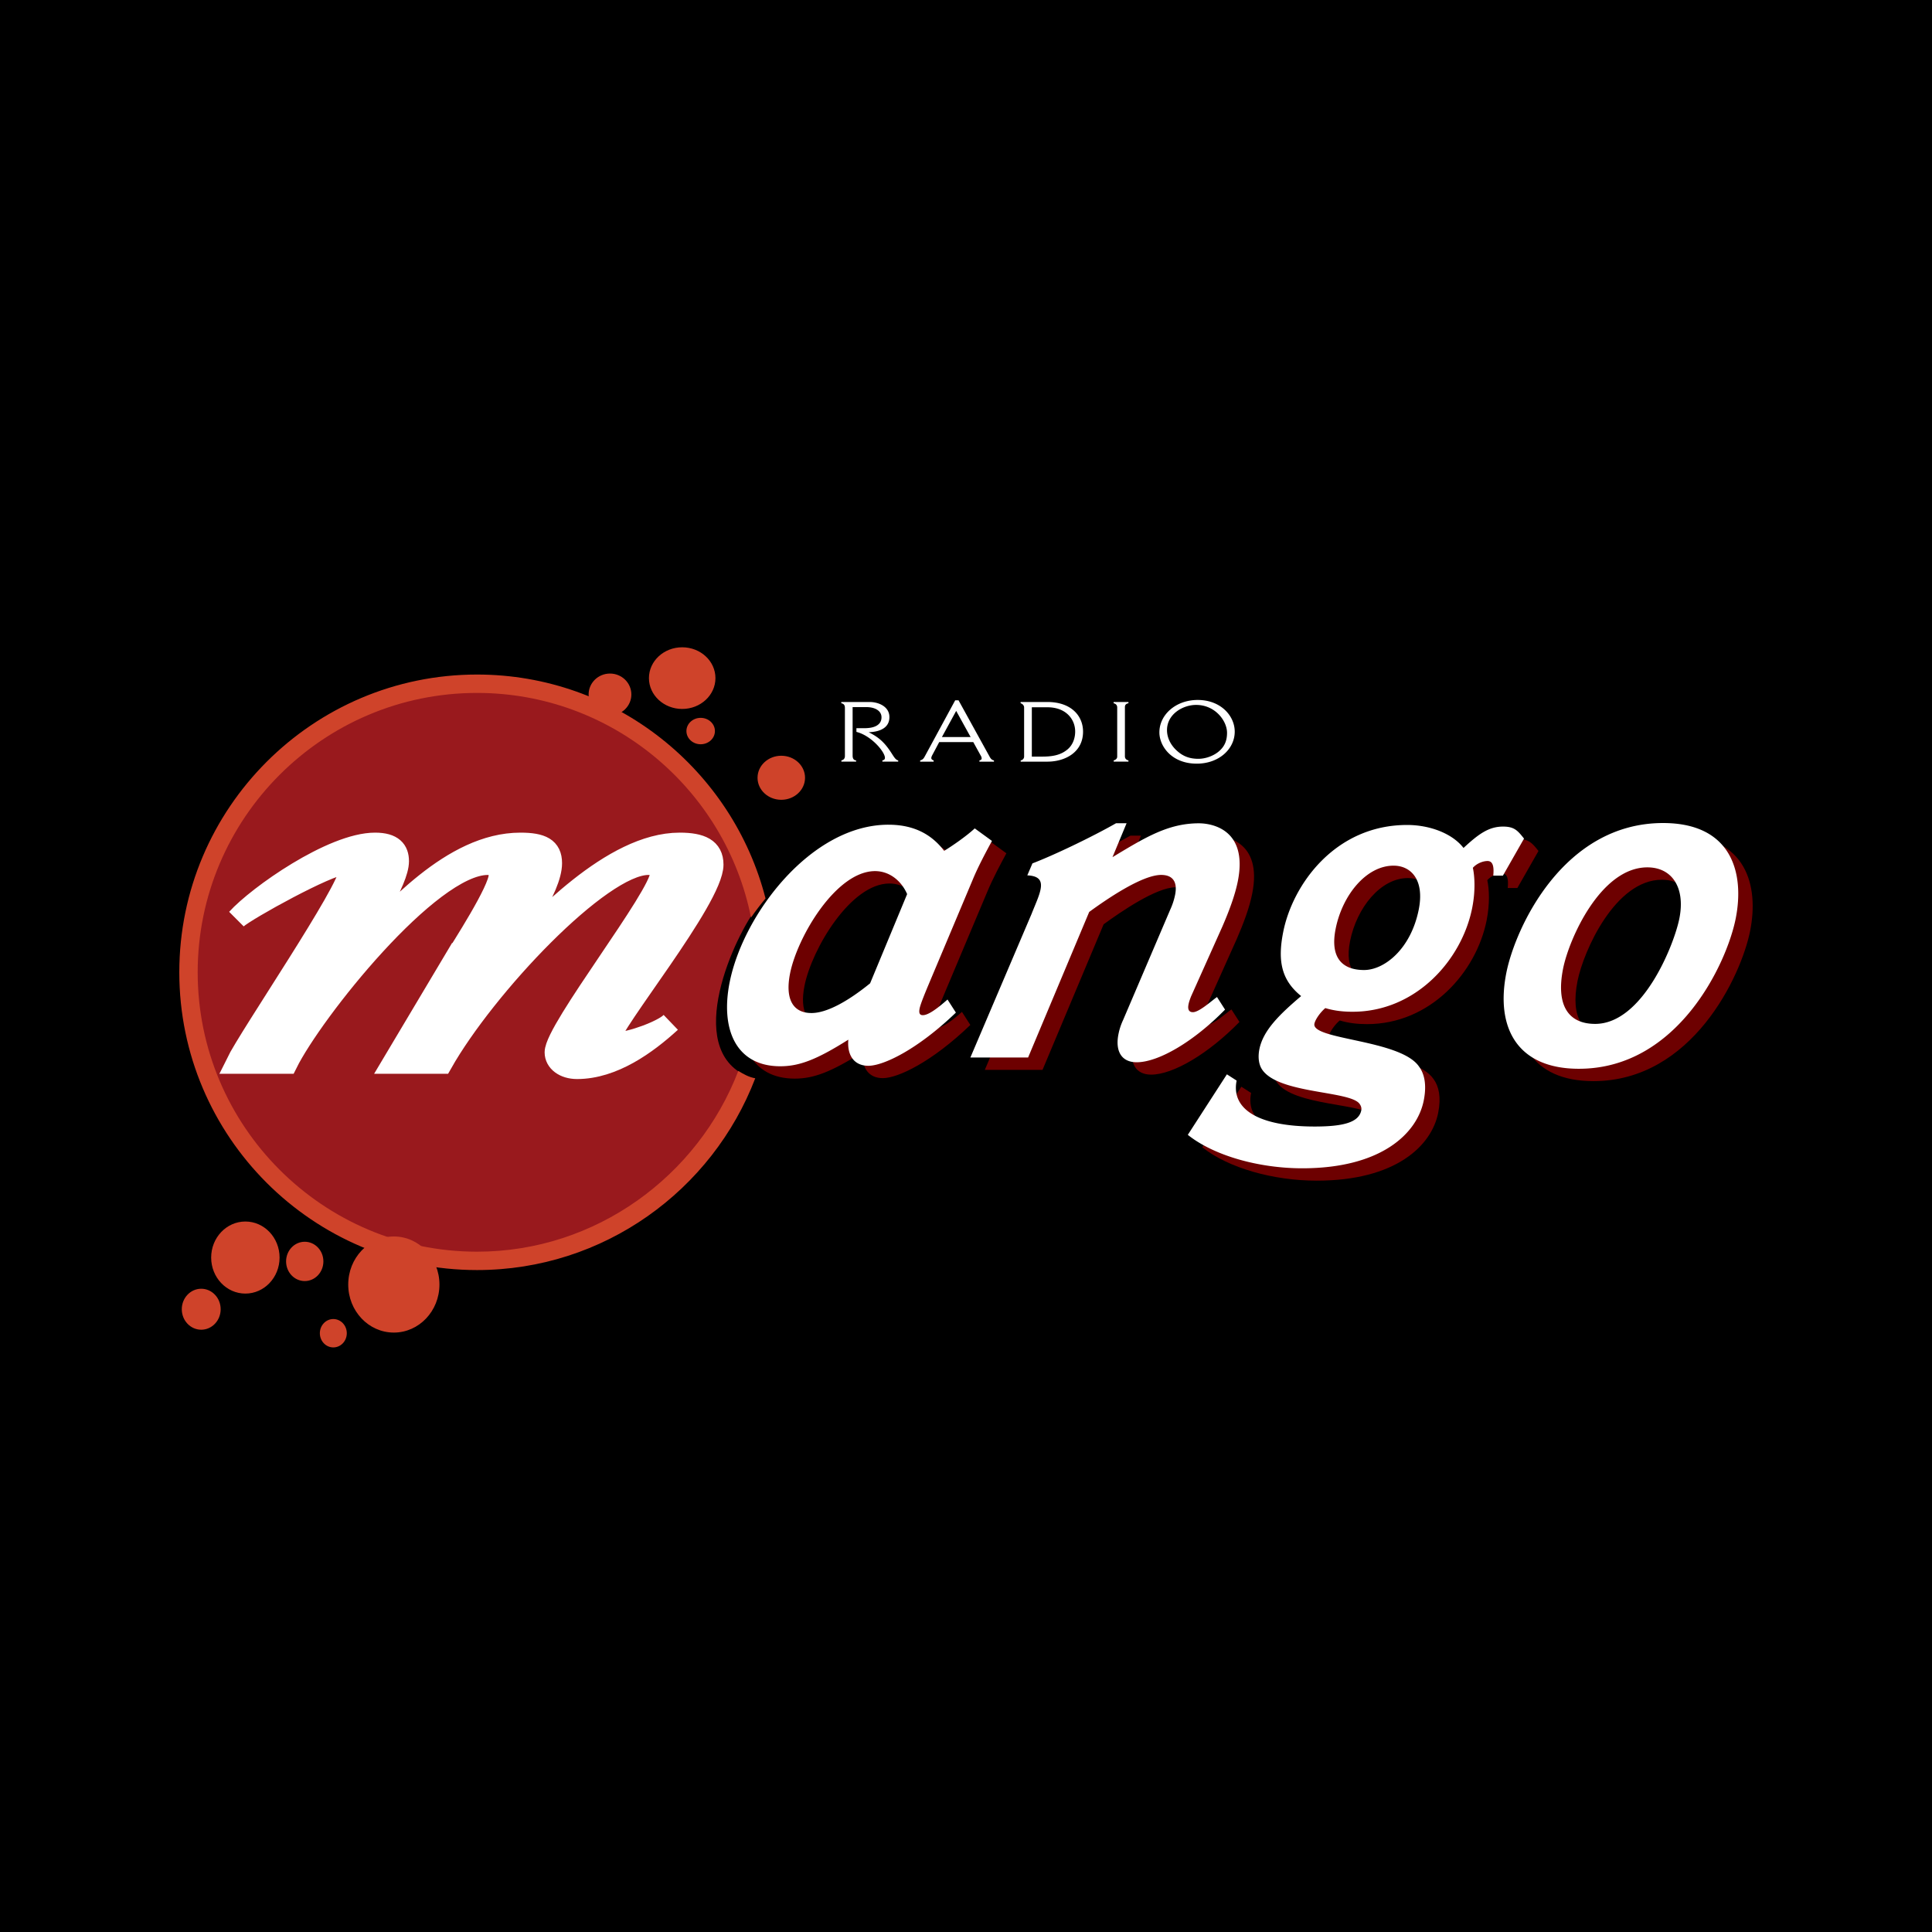<svg xmlns="http://www.w3.org/2000/svg" width="2500" height="2500" viewBox="0 0 192.756 192.756"><g fill-rule="evenodd" clip-rule="evenodd"><path d="M0 0h192.756v192.756H0V0z"/><path d="M75.694 90.314c-2.875-12.868-14.362-22.098-28.099-22.098-15.899 0-28.789 12.89-28.789 28.792 0 15.9 12.89 28.789 28.789 28.789 12.283 0 22.838-7.584 26.975-18.412-6.474-2.789-1.285-14.074 1.124-17.071z" fill="#99191d"/><path d="M24.48 129.061c1.885 0 3.413-1.607 3.413-3.594s-1.528-3.596-3.413-3.596c-1.884 0-3.412 1.609-3.412 3.596s1.528 3.594 3.412 3.594zM30.404 127.812c1.028 0 1.861-.879 1.861-1.961s-.833-1.961-1.861-1.961-1.861.879-1.861 1.961.832 1.961 1.861 1.961zM39.293 132.951c2.512 0 4.55-2.146 4.55-4.793 0-2.648-2.039-4.795-4.55-4.795-2.513 0-4.55 2.146-4.55 4.795 0 2.647 2.037 4.793 4.55 4.793zM33.255 134.432c.743 0 1.345-.633 1.345-1.416 0-.781-.602-1.416-1.345-1.416-.741 0-1.343.635-1.343 1.416 0 .783.602 1.416 1.343 1.416zM20.076 132.666c1.072 0 1.94-.914 1.94-2.043s-.868-2.045-1.94-2.045c-1.07 0-1.939.916-1.939 2.045s.869 2.043 1.939 2.043zM60.858 71.374c1.178 0 2.133-.935 2.133-2.087s-.955-2.087-2.133-2.087c-1.177 0-2.132.935-2.132 2.087s.955 2.087 2.132 2.087zM68.062 70.732c1.833 0 3.318-1.378 3.318-3.076 0-1.7-1.485-3.076-3.318-3.076-1.832 0-3.317 1.376-3.317 3.076 0 1.698 1.486 3.076 3.317 3.076zM69.905 74.255c.786 0 1.423-.59 1.423-1.318 0-.727-.637-1.317-1.423-1.317-.784 0-1.421.591-1.421 1.317 0 .729.637 1.318 1.421 1.318zM77.949 79.796c1.308 0 2.37-.984 2.37-2.197s-1.062-2.198-2.37-2.198c-1.309 0-2.369.984-2.369 2.198 0 1.213 1.06 2.197 2.369 2.197z" fill="#cf432a"/><path d="M45.031 96.209c1.063-1.738 4.756-7.407 4.756-8.897 0-.448-.354-1.045-1.136-1.045-5.75 0-17.431 14.667-19.993 19.837h-5.124c1.333-2.742 11.316-17.342 11.316-19.24 0-.298-.214-.597-.57-.597-1.493 0-9.661 4.5-10.655 5.394 2.063-2.285 9.517-7.561 13.795-7.561 1.786 0 2.356.739 2.356 1.822 0 2.036-3.143 6.61-4.212 8.499l.142.099c3.357-3.231 9.325-10.42 16.214-10.42 2.134 0 3.129.492 3.129 2.02 0 2.534-3.413 7.157-4.906 9.395l.142.1C53.698 92.233 61.002 84.1 67.812 84.1c2.133 0 3.343.542 3.343 2.167 0 3.428-10.316 15.997-10.316 17.487 0 .197.498.248.712.248 1.351 0 4.568-1.188 5.351-1.982-2.346 2.135-5.708 4.609-9.333 4.609-1.279 0-2.204-.695-2.204-1.639 0-2.285 10.525-15.644 10.525-17.828 0-.547-.424-.896-1.204-.896-4.747 0-16.249 12.181-20.578 19.837h-4.973l5.896-9.894z" fill="#fff" stroke="#fff" stroke-width="2.055" stroke-miterlimit="2.613"/><path d="M83.937 70.038h2.833c.838 0 1.967.427 1.967 1.509 0 .999-.828 1.466-2.074 1.508 1.158.562 1.714 1.183 2.375 2.23.205.319.361.545.575.579v.125h-1.578v-.125c.215-.042.254-.143.254-.26 0-.588-1.363-2.214-2.844-2.583v-.368h.76c.653 0 1.13-.117 1.422-.369.215-.176.321-.42.321-.721 0-.637-.633-1.015-1.519-1.015h-1.363v4.838c0 .234.067.461.35.479v.125h-1.47v-.125c.243-.051.351-.21.351-.437v-4.796c0-.268-.098-.418-.361-.469v-.125h.001zM96.839 73.534h-2.863l1.422-2.607 1.441 2.607zm-4.508 1.811c-.156.285-.214.436-.526.52v.125h1.345v-.125c-.175-.059-.233-.134-.233-.235 0-.092.048-.201.116-.327l.673-1.266h3.397l.74 1.341a.59.59 0 0 1 .098.285c0 .102-.068.168-.225.202v.125h1.451v-.125c-.184-.034-.311-.134-.447-.396l-3.087-5.6H95.3l-2.969 5.476zM102.945 70.565h1.557c1.871 0 2.768 1.216 2.768 2.415 0 .663-.225 1.326-.75 1.778-.654.554-1.441.729-2.533.729h-1.041v-4.922h-.001zm-.769 4.93a.39.39 0 0 1-.342.37v.125h2.66c1.771 0 3.562-.931 3.562-2.993 0-1.575-1.178-2.959-3.562-2.959h-2.668v.126c.203.05.35.243.35.41v4.921zM111.105 70.038h1.48v.126c-.244.042-.352.176-.352.376v4.921c0 .218.137.361.352.403v.125h-1.471v-.125c.215-.059.35-.186.35-.378V70.59c0-.2-.096-.368-.359-.426v-.126zM119.549 75.706c-.857 0-1.5-.253-2.064-.748-.672-.577-1.053-1.341-1.053-2.112 0-1.602 1.588-2.516 2.902-2.516 1.918 0 3.088 1.602 3.088 2.784 0 .822-.273 1.384-.809 1.844-.478.412-1.258.748-2.064.748zm-.147.484c2.229 0 3.787-1.475 3.787-3.194 0-1.567-1.383-3.161-3.699-3.161-2.172 0-3.818 1.467-3.818 3.236 0 1.368 1.217 3.119 3.73 3.119z" fill="#fff"/><path d="M47.595 124.881c-15.368 0-27.872-12.504-27.872-27.873 0-15.37 12.504-27.875 27.872-27.875 13.502 0 24.788 9.649 27.334 22.412.45-.655.935-1.292 1.449-1.903-3.284-12.83-14.943-22.343-28.783-22.343-16.379 0-29.706 13.327-29.706 29.708 0 16.379 13.326 29.707 29.706 29.707 12.657 0 23.484-7.959 27.756-19.133-.653-.115-1.196-.434-1.691-.732-4.016 10.467-14.2 18.032-26.065 18.032z" fill="#cf432a"/><path d="M88.25 99.34c-2.237 1.82-4.339 2.965-5.848 2.965-1.828 0-2.656-1.355-2.136-3.959.726-3.644 4.593-10.201 8.479-10.2 1.463.001 2.637.991 3.2 2.293L88.25 99.34zm7.723 1.617c-.999.885-1.911 1.561-2.459 1.561-.32 0-.416-.207-.322-.676s.616-1.719.966-2.553l4.339-10.305c.535-1.301 1.404-2.915 1.91-3.851l-1.715-1.251c-.842.781-2.273 1.77-3.052 2.238-1.197-1.563-2.91-2.604-5.56-2.606-7.679-.003-14.481 8.896-15.84 15.715-.944 4.738.661 8.383 5.048 8.385 1.919 0 3.654-.676 6.791-2.652-.139 1.615.624 2.604 1.995 2.604 1.509.002 4.893-1.609 8.737-5.305l-.838-1.304zM104.445 87.375c2.178-.832 5.969-2.652 8.34-4.004h1.053l-1.406 3.383c3.273-1.977 5.564-3.381 8.627-3.379 1.098 0 4.934.471 3.875 5.781-.279 1.406-.865 2.967-1.543 4.529l-3.127 6.974c-.098.262-.195.521-.246.781-.084.416-.02.781.438.781.641 0 1.93-1.197 2.404-1.51l.801 1.25c-3.1 3.176-6.623 5.256-8.816 5.256-1.508-.002-2.16-1.096-1.816-2.812.082-.418.221-.887.463-1.406l4.713-11.035c.24-.521.391-1.041.473-1.458.24-1.197-.152-1.979-1.387-1.979-1.92 0-5.471 2.444-7.182 3.692l-6.096 14.523-5.758-.002 6.1-14.315c.369-.937.764-1.77.898-2.447.166-.833-.096-1.354-1.32-1.406l.512-1.197zM137.533 98.014c-2.104-.002-3.428-1.146-2.838-4.115.666-3.331 3.039-6.298 5.781-6.296 1.738.001 3.102 1.408 2.512 4.375-.789 3.956-3.443 6.038-5.455 6.036zm-13.685 10.406l-3.9 6.037c2.602 2.084 7.105 3.334 11.402 3.338 7.908.004 11.482-3.482 12.137-6.762.311-1.562.072-2.656-.469-3.385-1.838-2.709-10.762-2.66-10.439-4.275.094-.467.65-1.197 1.088-1.561.863.26 1.756.365 2.717.365 6.307.004 10.898-5.148 11.938-10.354.332-1.666.258-3.124.066-4.008.414-.469 1.051-.677 1.461-.677.549 0 .664.573.578 1.459l.961.001 2.107-3.696c-.621-.781-.949-1.198-2.092-1.198-1.418 0-2.432.728-3.945 2.133-1.127-1.458-3.383-2.293-5.623-2.294-7.176-.003-11.42 5.93-12.363 10.667-.594 2.967-.143 4.842 1.785 6.404-2.203 1.873-3.793 3.434-4.168 5.309-.113.574-.143 1.406.281 2.031 1.66 2.447 8.863 2.086 9.736 3.441.141.207.191.416.15.623-.24 1.197-1.785 1.613-4.664 1.611-5.484-.002-8.352-1.668-7.771-4.584l-.973-.625zM160.586 103.389c-2.695-.002-3.922-1.877-3.195-5.52.592-2.968 3.75-10.099 8.412-10.096 2.469.001 3.801 2.032 3.188 5.103-.52 2.603-3.651 10.515-8.405 10.513zm-1.623 4.476c9.873.006 14.758-10.51 15.648-14.985.893-4.478-.34-9.528-7.242-9.532-9.963-.004-14.746 10.458-15.639 14.936-1.087 5.464 1.063 9.577 7.233 9.581z" fill="#6d0000"/><path d="M86.811 98.105c-2.238 1.82-4.339 2.965-5.848 2.965-1.829 0-2.656-1.355-2.137-3.957.727-3.645 4.593-10.203 8.479-10.202 1.463.001 2.637.991 3.2 2.293l-3.694 8.901zm7.722 1.618c-1 .885-1.911 1.562-2.459 1.561-.32 0-.416-.207-.322-.676.093-.469.617-1.719.965-2.551l4.339-10.307c.533-1.301 1.404-2.915 1.912-3.851l-1.717-1.25c-.841.781-2.273 1.769-3.052 2.238-1.197-1.563-2.909-2.605-5.56-2.606-7.679-.004-14.481 8.896-15.84 15.715-.945 4.738.66 8.383 5.047 8.385 1.92 0 3.655-.674 6.792-2.652-.139 1.615.624 2.604 1.995 2.605 1.508 0 4.892-1.611 8.737-5.307l-.837-1.304zM103.006 86.14c2.178-.832 5.969-2.652 8.34-4.004h1.053l-1.406 3.384c3.273-1.977 5.564-3.381 8.627-3.379 1.098 0 4.934.47 3.877 5.781-.281 1.405-.867 2.966-1.545 4.528l-3.125 6.974c-.1.262-.197.521-.248.781-.084.418-.02.781.438.781.641 0 1.93-1.195 2.404-1.51l.801 1.252c-3.1 3.174-6.623 5.254-8.818 5.254-1.506-.002-2.158-1.096-1.814-2.812.082-.418.221-.887.463-1.406l4.713-11.035a6.63 6.63 0 0 0 .475-1.458c.238-1.197-.154-1.978-1.389-1.979-1.92-.001-5.471 2.444-7.182 3.692l-6.096 14.523-5.758-.002 6.1-14.315c.369-.937.764-1.771.898-2.447.166-.833-.096-1.354-1.32-1.407l.512-1.196zM136.094 96.779c-2.104 0-3.43-1.146-2.836-4.114.662-3.332 3.037-6.298 5.779-6.297 1.736.001 3.102 1.407 2.512 4.375-.789 3.957-3.444 6.038-5.455 6.036zm-13.686 10.407l-3.9 6.037c2.602 2.084 7.107 3.336 11.404 3.338 7.904.004 11.48-3.482 12.135-6.762.311-1.562.072-2.656-.469-3.385-1.838-2.709-10.762-2.66-10.438-4.275.092-.467.648-1.197 1.088-1.561.861.26 1.756.365 2.713.365 6.309.004 10.902-5.148 11.939-10.354.332-1.666.258-3.124.068-4.008.414-.468 1.049-.677 1.461-.677.547 0 .66.573.576 1.458l.961.001 2.107-3.696c-.623-.781-.949-1.198-2.092-1.198-1.416-.001-2.432.727-3.945 2.132-1.127-1.458-3.383-2.293-5.623-2.293-7.176-.003-11.42 5.929-12.365 10.667-.592 2.967-.143 4.841 1.787 6.404-2.203 1.873-3.793 3.436-4.168 5.309-.113.574-.143 1.406.281 2.031 1.66 2.447 8.863 2.086 9.736 3.441.141.207.191.416.15.623-.24 1.199-1.785 1.613-4.664 1.611-5.486-.002-8.352-1.668-7.771-4.584l-.971-.624zM159.146 102.154c-2.695-.002-3.922-1.877-3.195-5.52.592-2.968 3.75-10.099 8.41-10.097 2.469.002 3.803 2.033 3.189 5.104-.519 2.604-3.65 10.517-8.404 10.513zm-1.623 4.477c9.873.006 14.758-10.509 15.648-14.986.893-4.478-.34-9.527-7.24-9.531-9.965-.004-14.748 10.458-15.641 14.935-1.089 5.465 1.064 9.58 7.233 9.582z" fill="#fff"/></g></svg>
